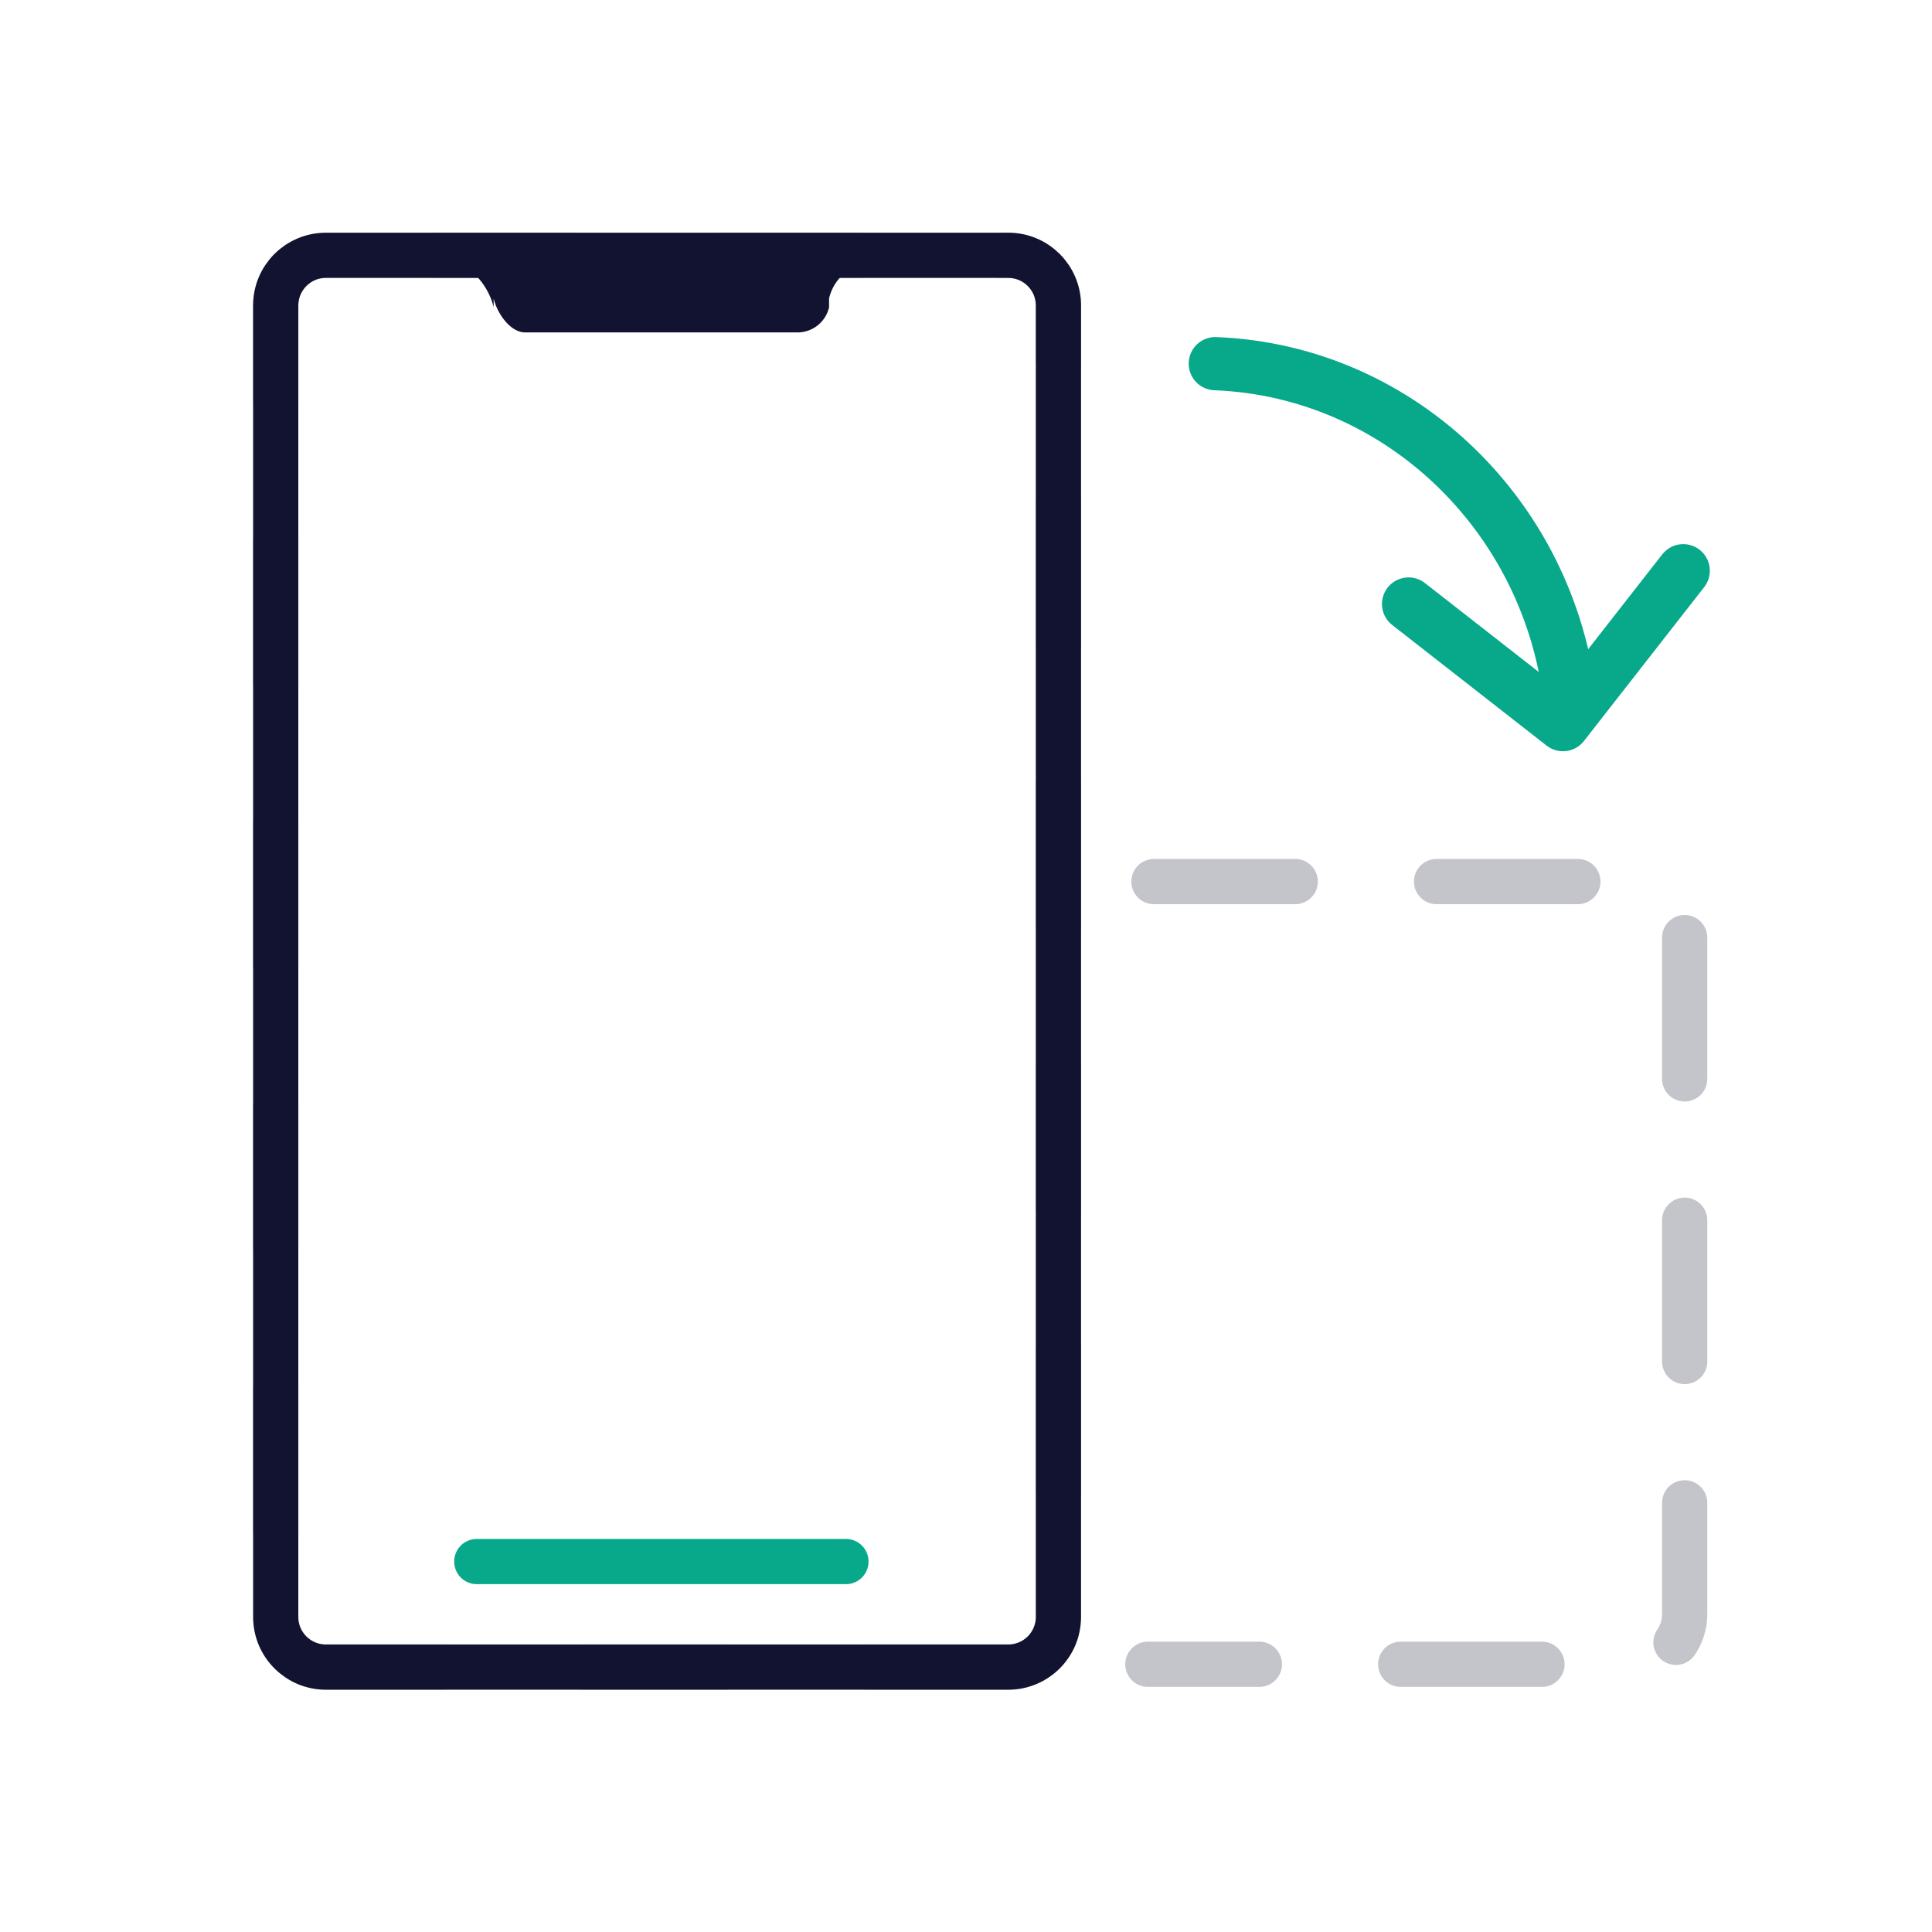 <svg xmlns="http://www.w3.org/2000/svg" width="430" height="430" viewbox="0 0 430 430"><g clip-path="url(#q)" id="gid1"><g clip-path="url(#w)" style="display:block" id="gid2"><g mask="url(#x)" opacity=".25" style="display:block" id="gid3"><path fill="none" stroke="#121331" stroke-dasharray="31.45" stroke-linecap="round" stroke-linejoin="round" stroke-width="10.064" d="M256.83 196.207h106.958c6.167 0 11.164 4.998 11.164 11.165v151.875c0 6.168-4.997 11.165-11.164 11.165h-108.31" class="primary" opacity="1" id="pid1"/></g><g mask="url(#y)" opacity=".25" style="display:block" id="gid4"><path fill="none" stroke="#121331" stroke-dasharray="31.45" stroke-linecap="round" stroke-linejoin="round" stroke-width="10.064" d="M224.408 371.041H72.533c-6.167 0-11.165-4.997-11.165-11.164V67.989c0-6.167 4.998-11.164 11.165-11.164h151.875c6.168 0 11.165 4.997 11.165 11.164v291.888c0 6.167-4.997 11.164-11.165 11.164z" class="primary" opacity="1" id="pid2"/></g><g style="display:block" id="gid5"><path fill="none" stroke="#08A88A" stroke-linecap="round" stroke-linejoin="round" stroke-width="10.064" d="M106.117 347.551h82.16" class="secondary" id="pid3"/><path fill="none" stroke="#121331" stroke-linecap="round" stroke-linejoin="round" stroke-width="10.064" d="M224.406 371.041H72.531c-6.167 0-11.165-4.997-11.165-11.165V67.99c0-6.168 4.998-11.165 11.165-11.165h151.875c6.168 0 11.165 4.997 11.165 11.165v291.887c0 6.168-4.997 11.165-11.165 11.165z" class="primary" id="pid4"/><path fill="#121331" d="M96.222 58.397h3.557c4.822 0 9.004 5.293 10.09 9.991v-1.965c.757 3.28 3.676 7.566 7.041 7.566h60.573a7.226 7.226 0 0 0 7.042-5.6v-1.966a10.355 10.355 0 0 1 10.089-8.026h4.214" class="primary" id="pid5"/></g><g mask="url(#z)" style="display:block" id="gid6"><path fill="none" stroke="#08A88A" stroke-linecap="round" stroke-linejoin="round" stroke-width="11.84" d="m313.5 134.433 34.367 26.85 26.766-34.258" class="secondary" id="pid6"/></g><g mask="url(#A)" style="display:block" id="gid7"><path fill="none" stroke="#08A88A" stroke-linecap="round" stroke-linejoin="round" stroke-width="11.84" d="M270.482 80.938c41.85 1.643 75.742 35.224 79.265 77.711" class="secondary" id="pid7"/></g></g></g></svg>
